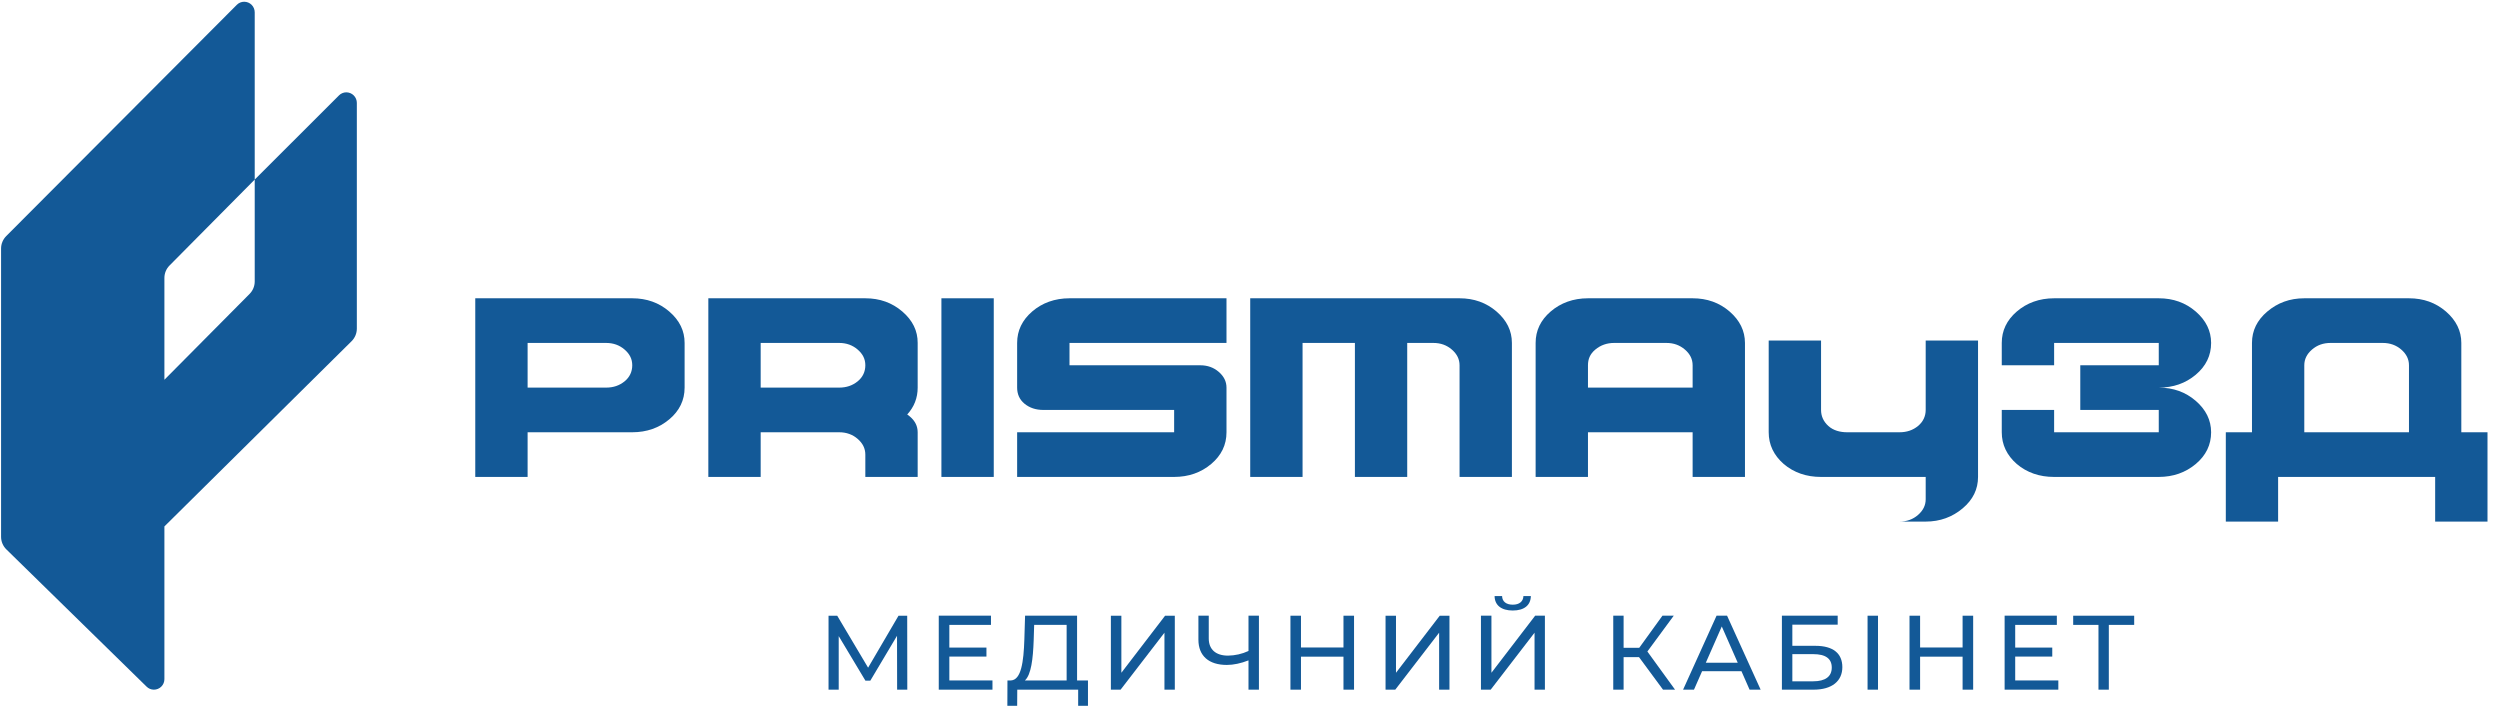 <svg width="159" height="45" viewBox="0 0 159 45" fill="none" xmlns="http://www.w3.org/2000/svg">
<path d="M22.022 5.872C21.936 5.873 21.85 5.89 21.771 5.924C21.691 5.957 21.619 6.006 21.559 6.068L16.2 11.421V17.901C16.2 18.199 16.082 18.484 15.872 18.695L10.456 24.152V17.677C10.456 17.381 10.573 17.097 10.781 16.887L16.2 11.421V0.784C16.2 0.695 16.183 0.608 16.149 0.526C16.116 0.444 16.066 0.37 16.004 0.307C15.941 0.245 15.867 0.195 15.785 0.161C15.703 0.128 15.616 0.111 15.527 0.111C15.441 0.111 15.355 0.128 15.275 0.162C15.195 0.195 15.122 0.245 15.062 0.306L0.396 15.015C0.186 15.226 0.068 15.511 0.068 15.808V34.139C0.068 34.287 0.097 34.433 0.153 34.569C0.21 34.705 0.292 34.829 0.396 34.933L9.32 43.667C9.381 43.729 9.453 43.778 9.533 43.812C9.613 43.845 9.699 43.863 9.786 43.863C9.874 43.863 9.962 43.846 10.043 43.812C10.125 43.779 10.199 43.729 10.261 43.666C10.324 43.604 10.373 43.529 10.406 43.448C10.44 43.366 10.457 43.278 10.456 43.19V33.481L22.37 21.691C22.578 21.48 22.694 21.196 22.695 20.9V6.545C22.695 6.457 22.678 6.369 22.644 6.287C22.61 6.205 22.561 6.131 22.498 6.069C22.436 6.006 22.362 5.957 22.28 5.923C22.198 5.889 22.11 5.872 22.022 5.872Z" fill="#135997"/>
<path d="M38.55 24.652C39.007 24.652 39.398 24.52 39.726 24.252C40.053 23.985 40.211 23.631 40.211 23.232C40.211 22.832 40.05 22.516 39.726 22.234C39.401 21.952 39.007 21.811 38.55 21.811H33.556V24.652H38.55ZM30.227 30.333V18.971H40.211C41.13 18.971 41.914 19.252 42.566 19.813C43.218 20.375 43.543 21.041 43.541 21.811V24.652C43.541 25.451 43.216 26.124 42.566 26.67C41.916 27.216 41.131 27.491 40.211 27.492H33.556V30.333H30.227Z" fill="#135997"/>
<path d="M53.373 24.652C53.83 24.652 54.221 24.52 54.549 24.252C54.877 23.985 55.035 23.631 55.035 23.232C55.035 22.832 54.874 22.516 54.549 22.234C54.224 21.952 53.83 21.811 53.373 21.811H48.379V24.652H53.373ZM45.05 30.333V18.971H55.035C55.951 18.971 56.736 19.252 57.389 19.813C58.043 20.375 58.368 21.041 58.364 21.811V24.652C58.364 25.305 58.143 25.875 57.7 26.36L57.875 26.495C58.203 26.777 58.364 27.107 58.364 27.492V30.333H55.035V28.913C55.035 28.527 54.874 28.197 54.549 27.915C54.224 27.633 53.83 27.492 53.373 27.492H48.379V30.333H45.05Z" fill="#135997"/>
<path d="M63.203 18.971H59.874V30.333H63.203V18.971Z" fill="#135997"/>
<path d="M64.69 30.333V27.492H74.675V26.072H66.355C65.881 26.072 65.481 25.94 65.156 25.673C64.831 25.405 64.69 25.052 64.69 24.652V21.811C64.69 21.027 65.01 20.362 65.645 19.813C66.28 19.264 67.088 18.971 68.02 18.971H78.005V21.811H68.02V23.232H76.34C76.8 23.232 77.191 23.373 77.516 23.654C77.841 23.936 78.005 24.267 78.005 24.652V27.492C78.005 28.292 77.68 28.964 77.03 29.511C76.38 30.057 75.595 30.331 74.675 30.333H64.69Z" fill="#135997"/>
<path d="M79.514 30.333V18.971H92.828C93.744 18.971 94.528 19.252 95.18 19.813C95.831 20.375 96.157 21.041 96.157 21.811V30.333H92.828V23.232C92.828 22.846 92.664 22.516 92.339 22.234C92.014 21.952 91.623 21.811 91.163 21.811H89.499V30.333H86.172V21.811H82.843V30.333H79.514Z" fill="#135997"/>
<path d="M107.651 24.652V23.232C107.651 22.846 107.49 22.516 107.162 22.234C106.834 21.952 106.446 21.811 105.986 21.811H102.657C102.2 21.811 101.8 21.952 101.461 22.234C101.122 22.516 100.995 22.846 100.995 23.232V24.652H107.651ZM97.666 30.333V21.811C97.666 21.027 97.982 20.362 98.621 19.813C99.259 19.264 100.061 18.971 100.995 18.971H107.651C108.569 18.971 109.353 19.252 110.003 19.813C110.652 20.375 110.978 21.041 110.98 21.811V30.333H107.651V27.492H100.995V30.333H97.666Z" fill="#135997"/>
<path d="M120.81 33.173C121.27 33.173 121.661 33.033 121.985 32.751C122.31 32.469 122.474 32.138 122.474 31.753V30.333H115.819C114.885 30.333 114.094 30.059 113.444 29.511C112.806 28.95 112.489 28.277 112.489 27.492V21.659H115.819V26.072C115.819 26.472 115.974 26.811 116.284 27.093C116.595 27.375 117.023 27.492 117.483 27.492H120.81C121.27 27.492 121.661 27.36 121.985 27.093C122.31 26.825 122.474 26.472 122.474 26.072V21.659H125.803V30.333C125.803 31.118 125.479 31.782 124.826 32.331C124.173 32.88 123.391 33.173 122.474 33.173H120.81Z" fill="#135997"/>
<path d="M130.642 30.333C129.708 30.333 128.917 30.059 128.267 29.511C127.629 28.95 127.312 28.277 127.312 27.492V26.072H130.642V27.492H137.297V26.072H132.306V23.232H137.297V21.811H130.642V23.232H127.312V21.811C127.312 21.027 127.629 20.362 128.267 19.813C128.905 19.264 129.707 18.971 130.642 18.971H137.297C138.215 18.971 138.999 19.252 139.649 19.813C140.299 20.375 140.625 21.041 140.627 21.811C140.627 22.611 140.301 23.284 139.649 23.833C138.997 24.381 138.214 24.654 137.297 24.652C138.215 24.652 138.999 24.933 139.649 25.494C140.299 26.056 140.625 26.722 140.627 27.492C140.627 28.292 140.301 28.964 139.649 29.511C138.997 30.057 138.214 30.331 137.297 30.333H130.642Z" fill="#135997"/>
<path d="M153.211 27.492V23.232C153.211 22.846 153.047 22.516 152.722 22.234C152.397 21.952 152.004 21.811 151.546 21.811H148.217C147.76 21.811 147.366 21.952 147.041 22.234C146.716 22.516 146.553 22.846 146.553 23.232V27.492H153.211ZM141.562 33.173V27.492H143.226V21.811C143.226 21.027 143.551 20.362 144.201 19.813C144.851 19.264 145.621 18.971 146.553 18.971H153.211C154.129 18.971 154.913 19.252 155.563 19.813C156.213 20.377 156.54 21.044 156.54 21.811V27.492H158.205V33.173H154.876V30.333H144.888V33.173H141.562Z" fill="#135997"/>
<path d="M57.057 43.863L57.051 40.436L55.352 43.291H55.041L53.342 40.456V43.863H52.695V39.159H53.247L55.211 42.465L57.146 39.159H57.698L57.704 43.863H57.057Z" fill="#135997"/>
<path d="M63.121 43.276V43.863H59.705V39.156H63.026V39.743H60.378V41.186H62.738V41.758H60.378V43.276H63.121Z" fill="#135997"/>
<path d="M65.184 43.276H67.838V39.743H65.773L65.742 40.729C65.701 41.879 65.586 42.914 65.184 43.276ZM69.195 43.276V44.889H68.571V43.863H64.698L64.692 44.889H64.068L64.074 43.276H64.301C64.948 43.236 65.103 42.1 65.149 40.669L65.195 39.156H68.502V43.276H69.195Z" fill="#135997"/>
<path d="M70.652 39.159H71.319V42.788L74.1 39.159H74.718V43.863H74.059V40.24L71.27 43.863H70.652V39.159Z" fill="#135997"/>
<path d="M80.068 39.156V43.863H79.404V42C78.921 42.19 78.45 42.29 78.027 42.29C76.877 42.29 76.219 41.712 76.219 40.683V39.156H76.877V40.608C76.877 41.307 77.329 41.698 78.099 41.698C78.55 41.693 78.995 41.592 79.404 41.402V39.156H80.068Z" fill="#135997"/>
<path d="M86.117 39.159V43.863H85.445V41.764H82.742V43.863H82.072V39.159H82.742V41.18H85.445V39.159H86.117Z" fill="#135997"/>
<path d="M88.121 39.159H88.785V42.788L91.568 39.159H92.186V43.863H91.528V40.24L88.739 43.863H88.121V39.159Z" fill="#135997"/>
<path d="M95.056 37.909H95.533C95.539 38.257 95.795 38.458 96.212 38.458C96.628 38.458 96.876 38.257 96.89 37.909H97.362C97.353 38.492 96.939 38.829 96.212 38.829C95.484 38.829 95.061 38.492 95.056 37.909ZM94.188 39.156H94.855V42.788L97.638 39.156H98.256V43.863H97.597V40.24L94.808 43.863H94.188V39.156Z" fill="#135997"/>
<path d="M104.241 41.793H103.261V43.863H102.603V39.156H103.261V41.2H104.256L105.733 39.156H106.452L104.773 41.436L106.533 43.863H105.768L104.241 41.793Z" fill="#135997"/>
<path d="M110.52 42.149L109.505 39.843L108.49 42.149H110.52ZM110.756 42.687H108.254L107.737 43.863H107.044L109.174 39.156H109.841L111.977 43.863H111.273L110.756 42.687Z" fill="#135997"/>
<path d="M115.319 43.331C116.092 43.331 116.5 43.029 116.5 42.457C116.5 41.885 116.103 41.603 115.319 41.603H113.993V43.331H115.319ZM113.329 39.156H116.877V39.728H113.993V41.074H115.459C116.581 41.074 117.173 41.551 117.173 42.431C117.173 43.311 116.52 43.863 115.344 43.863H113.329V39.156Z" fill="#135997"/>
<path d="M119.441 39.159H118.777V43.863H119.441V39.159Z" fill="#135997"/>
<path d="M125.493 39.159V43.863H124.821V41.764H122.118V43.863H121.445V39.159H122.118V41.18H124.821V39.159H125.493Z" fill="#135997"/>
<path d="M130.91 43.276V43.863H127.494V39.156H130.815V39.743H128.167V41.186H130.524V41.758H128.167V43.276H130.91Z" fill="#135997"/>
<path d="M135.734 39.743H134.121V43.863H133.463V39.743H131.855V39.159H135.734V39.743Z" fill="#135997"/>
</svg>
